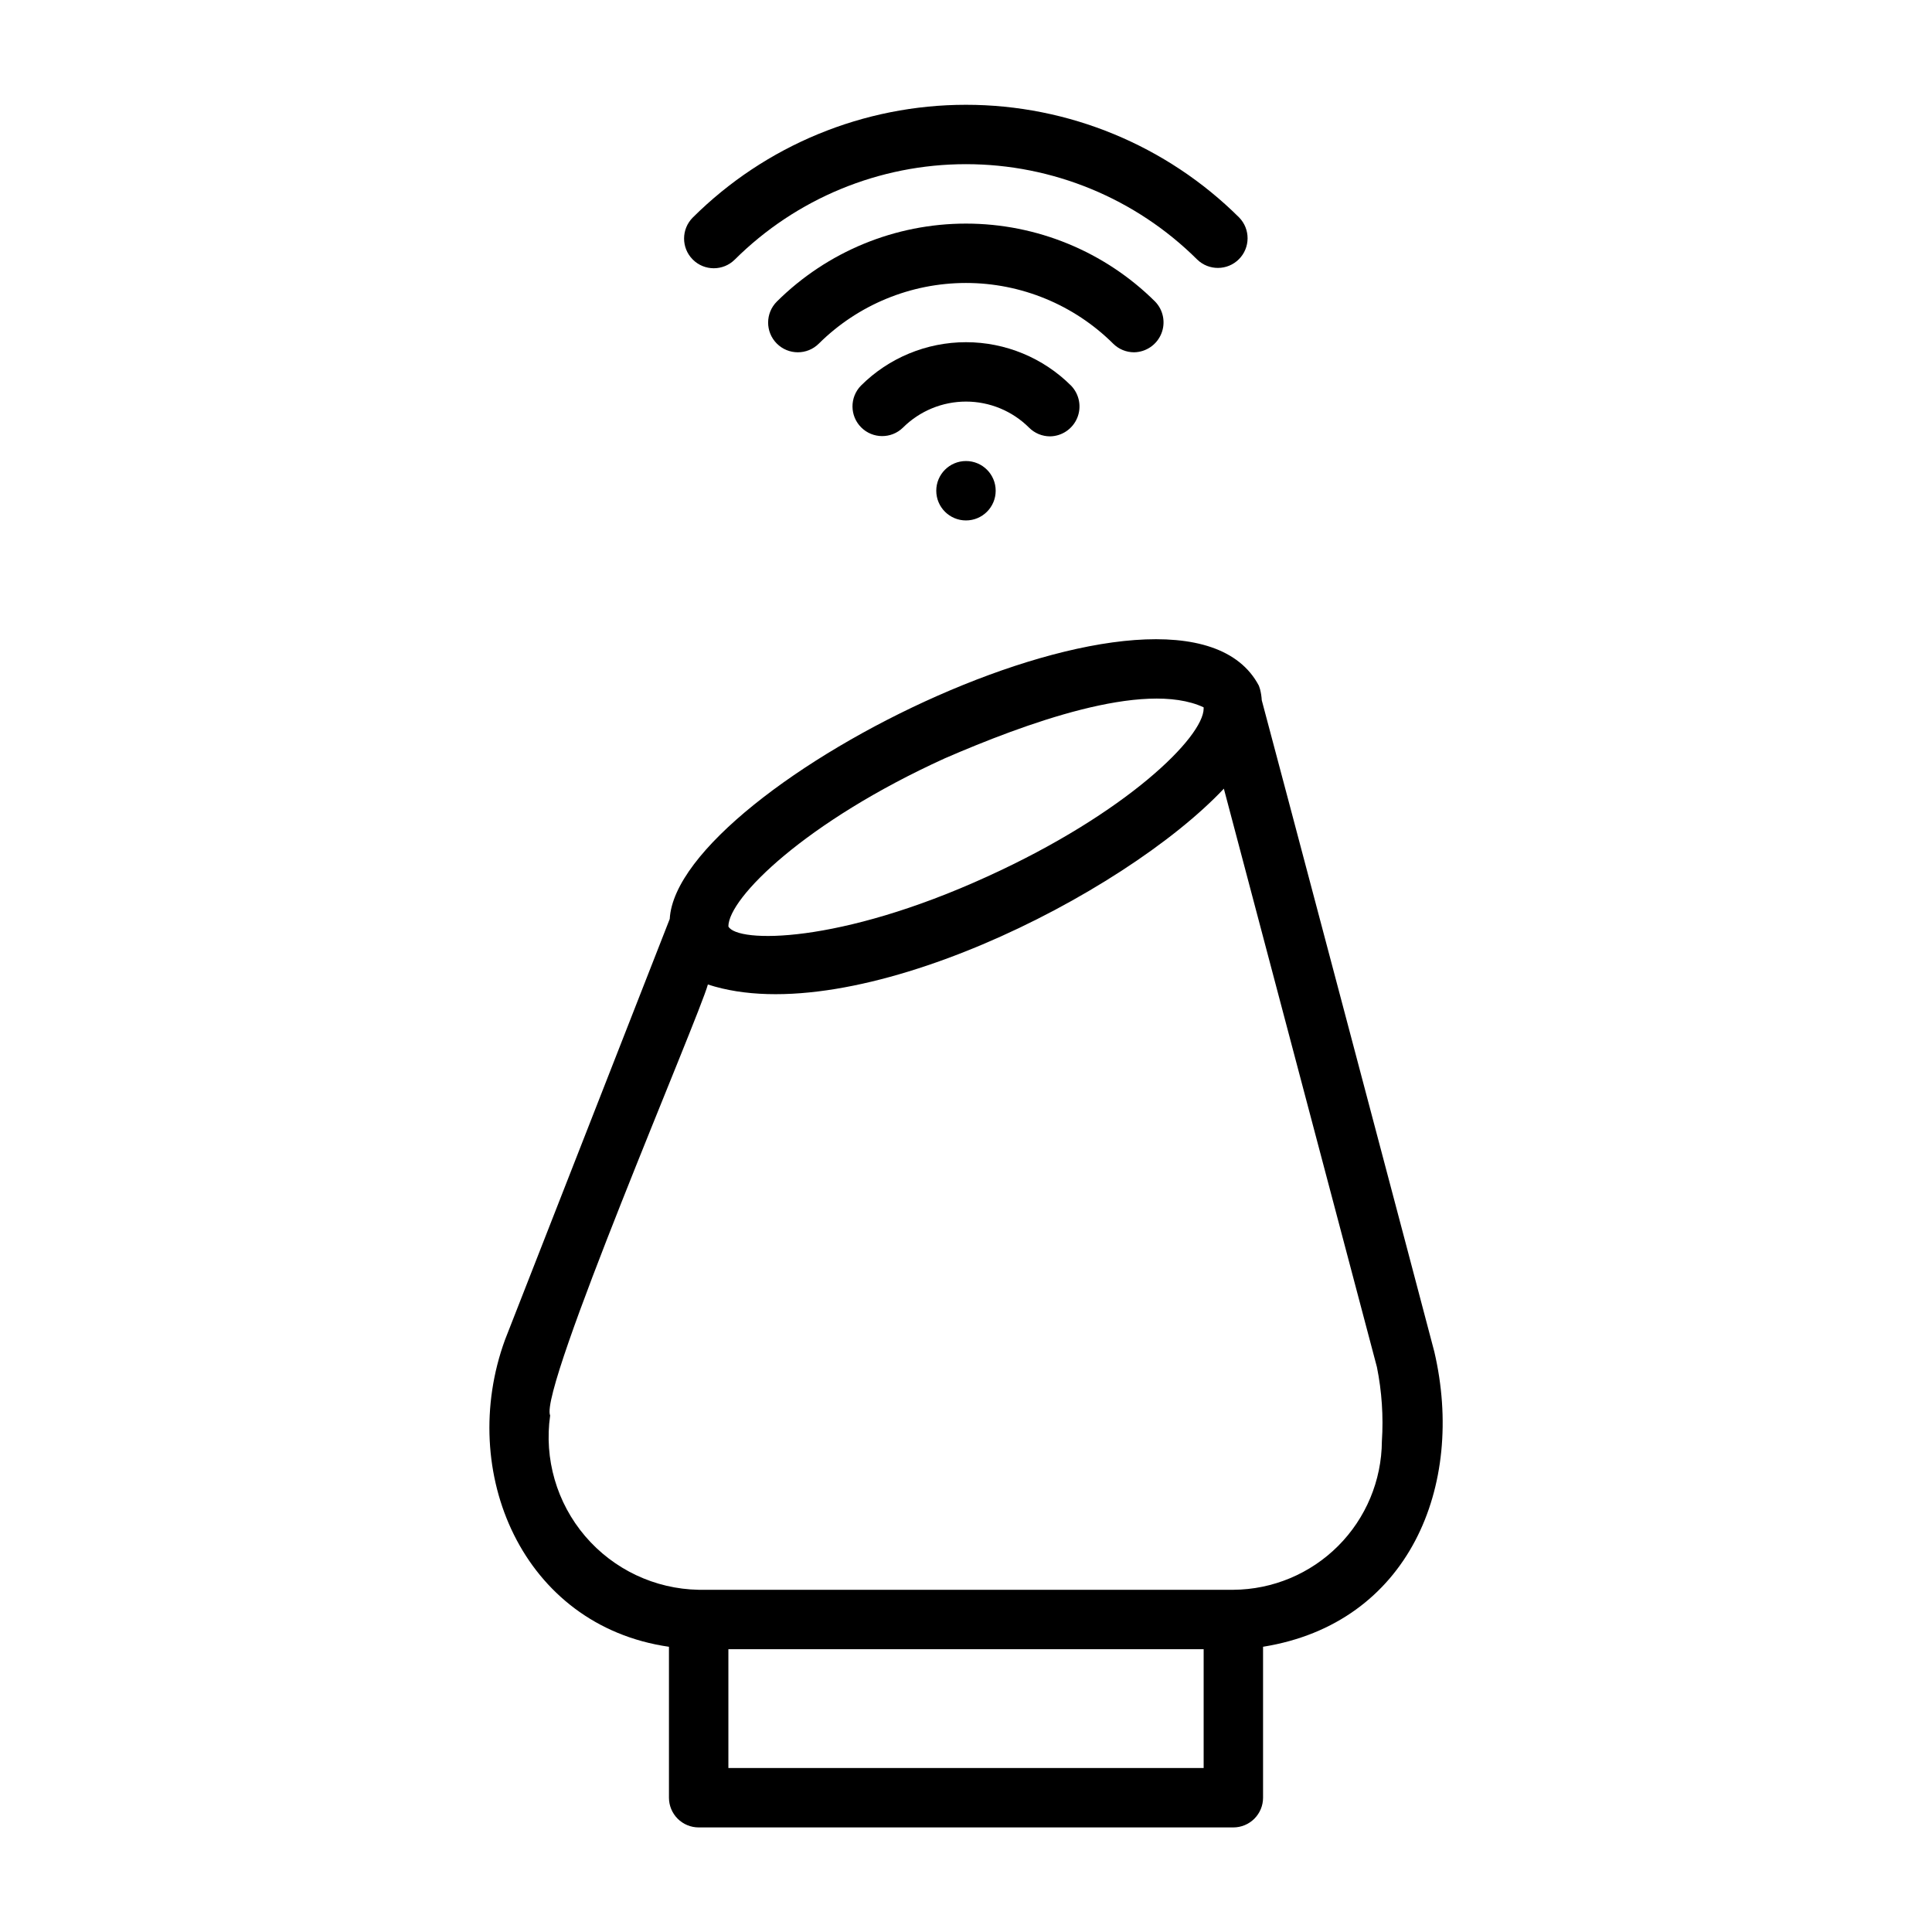 <?xml version="1.0" encoding="UTF-8"?>
<!-- Uploaded to: SVG Repo, www.svgrepo.com, Generator: SVG Repo Mixer Tools -->
<svg fill="#000000" width="800px" height="800px" version="1.1" viewBox="144 144 512 512" xmlns="http://www.w3.org/2000/svg">
 <g>
  <path d="m392.12 274.05c0 4.348 3.527 7.871 7.875 7.871s7.871-3.523 7.871-7.871-3.523-7.871-7.871-7.871-7.875 3.523-7.875 7.871z"/>
  <path d="m422.28 259.64c3.156-0.051 5.984-1.973 7.195-4.891 1.207-2.918 0.566-6.277-1.629-8.547-7.394-7.375-17.406-11.516-27.848-11.516-10.438 0-20.453 4.141-27.844 11.516-3.008 3.086-2.977 8.016 0.07 11.062s7.981 3.078 11.062 0.066c4.438-4.422 10.449-6.906 16.715-6.906s12.273 2.484 16.711 6.906c1.473 1.48 3.477 2.309 5.566 2.309z"/>
  <path d="m444.55 237.36c3.16-0.051 5.988-1.977 7.195-4.898 1.211-2.922 0.566-6.285-1.637-8.551-13.324-13.23-31.34-20.656-50.117-20.656s-36.789 7.426-50.113 20.656c-3.082 3.07-3.09 8.055-0.02 11.133 3.07 3.082 8.055 3.09 11.137 0.02 10.367-10.293 24.387-16.074 38.996-16.074 14.613 0 28.633 5.781 39 16.074 1.473 1.473 3.473 2.301 5.559 2.297z"/>
  <path d="m338.73 212.79c16.281-16.195 38.309-25.285 61.273-25.285s44.996 9.09 61.277 25.285c3.09 2.988 8.008 2.945 11.047-0.102 3.035-3.043 3.066-7.965 0.066-11.047-19.234-19.133-45.266-29.871-72.395-29.871s-53.16 10.738-72.395 29.871c-3.078 3.07-3.086 8.059-0.012 11.137 3.07 3.078 8.059 3.082 11.137 0.012z"/>
  <path d="m321.28 580.41v40c0 2.09 0.832 4.09 2.305 5.566 1.477 1.477 3.481 2.309 5.566 2.309h141.7c2.086 0 4.09-0.832 5.566-2.309 1.477-1.477 2.305-3.477 2.305-5.566v-40c38.68-6.203 53.676-42.641 45.395-78.16 0.035-0.035-45.676-172.63-45.738-172.68-0.055-0.98-0.207-1.953-0.449-2.902-0.086-0.316-0.191-0.617-0.301-0.906h0.008c-20.855-39.816-154.17 26.207-156.15 61.766l-43.648 111.51c-12.762 34.902 4.562 75.777 43.445 81.375zm141.7 32.129h-125.95v-31.488h125.95zm-68.625-267.56c20.848-9.027 52.75-20.918 68.602-13.539l0.016 0.031 0.008 0.273c0 7.551-20.418 27.758-57.348 44.555-39.375 17.973-66.277 17.621-68.605 13.223 0-7.547 20.418-27.754 57.328-44.543zm-104.56 174.14c-3.078-6.777 39.473-105.58 41.801-114.22 38.438 12.574 110.07-23.57 136.74-51.895l40.562 153.28c1.305 6.469 1.746 13.082 1.316 19.664-0.07 10.418-4.238 20.391-11.605 27.758-7.367 7.367-17.336 11.535-27.754 11.605h-141.7c-11.605-0.207-22.562-5.387-30.094-14.223-7.527-8.836-10.902-20.477-9.266-31.969z"/>
 </g>
</svg>